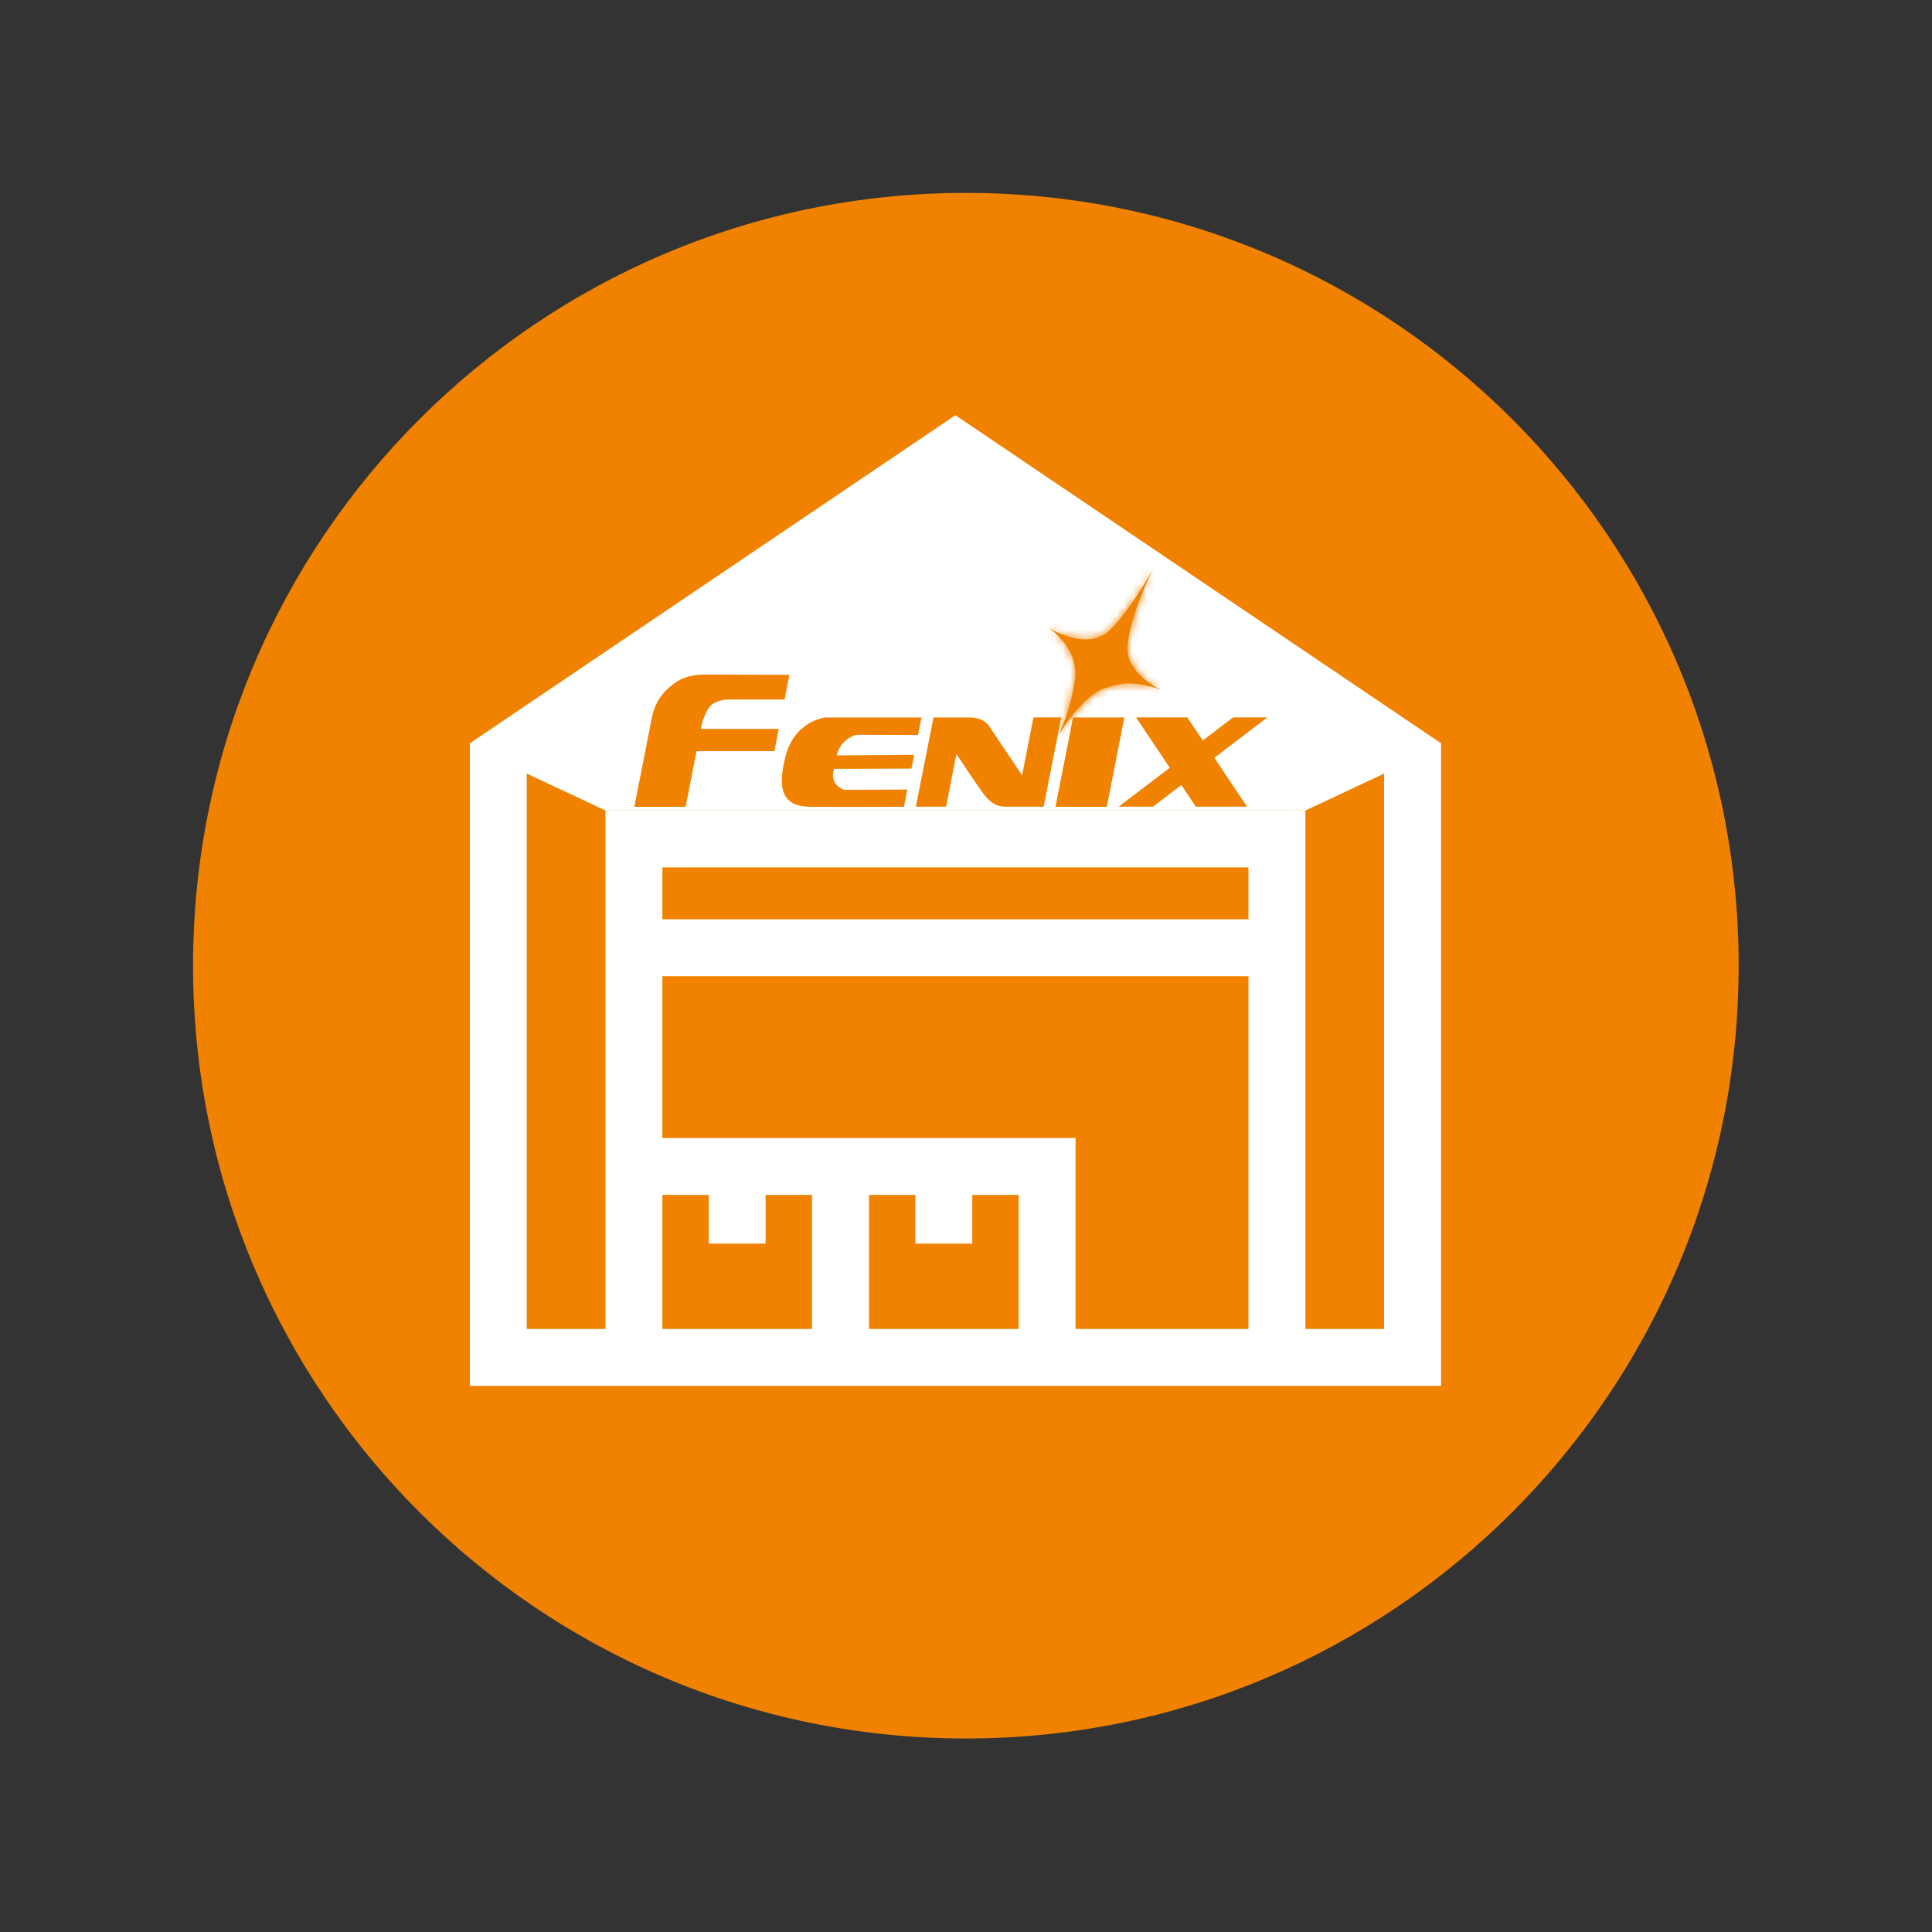 <svg width="250" height="250" viewBox="0 0 250 250" fill="none" xmlns="http://www.w3.org/2000/svg">
<rect x="0" y="0" width="250" height="250" fill="#333333" stroke="none"/>
<path d="M24.98 124.96C24.98 180.19 69.75 224.96 124.98 224.96C180.21 224.96 224.98 180.19 224.98 124.96C224.98 69.73 180.21 24.96 124.98 24.96C69.75 24.96 24.98 69.74 24.98 124.96Z" fill="#F08200"/>
<path d="M123.63 53.73L60.8 96.18V179.33H186.47V96.18L123.63 53.73ZM85.71 171.97V154.62H91.71V160.92H99.07V154.62H105.07V171.97H85.71ZM161.55 118.95H85.71V112.24H161.55V118.95ZM112.45 171.97V154.62H118.45V160.92H125.81V154.62H131.81V171.97H112.45ZM85.71 147.26V126.32H161.55V171.97H139.18V147.26H85.71ZM179.11 171.97H168.92V104.88H78.35V171.97H68.16V100.1L123.63 62.62L179.1 100.1V171.97H179.11Z" fill="white"/>
<path d="M68.16 100.1L78.35 104.88H168.92L179.11 100.1L158.12 80L123.63 56.82L66.24 96.24L68.16 100.1Z" fill="white"/>
<path fill-rule="evenodd" clip-rule="evenodd" d="M119.24 92.84H106.86C106.86 92.84 102.93 93.18 101.69 97.71C100.46 102.24 101.33 104.36 104.83 104.4C108.33 104.43 116.97 104.4 116.97 104.4L117.41 102.17C117.41 102.17 109.53 102.2 109.29 102.2C108.66 102.11 107.3 101.1 107.95 99.49L117.94 99.46L118.29 97.68L108.29 97.75C108.29 97.75 108.57 95.73 110.83 95.08L118.79 95.11L119.24 92.84ZM118.51 104.39H122.42L123.76 97.57C123.76 97.57 126.74 102.1 127.5 103.02C128.25 103.95 129.08 104.39 130.11 104.39C131.14 104.39 135.05 104.39 135.05 104.39L137.32 92.83H133.73L132.26 100.33L127.95 93.9C127.23 92.8 125.49 92.84 125.49 92.84H120.8L118.51 104.39ZM138.85 92.84L136.58 104.4H143.22L145.49 92.84H138.85ZM147.01 92.84L151.37 99.35L144.74 104.39H149.19L152.87 101.58L154.74 104.39H161.37L157.14 98.06L164 92.83H159.57L155.64 95.82L153.64 92.83H147.01V92.84ZM102.15 87.32L91.16 87.29C91.16 87.29 89.09 87.19 87.49 88.26C86.09 89.2 84.79 90.6 84.36 92.84L82.08 104.4H88.72L90.13 97.2H100.21L100.77 94.32H90.7C90.7 94.32 90.86 92.81 91.82 91.47C92.64 90.45 94.43 90.51 94.43 90.51H101.53L102.15 87.32Z" fill="#F08200"/>
<path d="M149.18 73.69C149.18 73.69 144.89 81.32 142.5 82.31C139.54 83.74 135.59 81.16 135.59 81.16C135.59 81.16 139.45 83.56 139.14 87.65C138.63 91.78 136.91 95.26 136.91 95.26C136.91 95.26 139.82 90.24 142.76 89.14C145.17 88.25 147 88.11 150.25 89.27C150.25 89.27 146.07 87.4 145.9 84.12C145.89 81.05 147.95 76.2 149.18 73.69Z" fill="#F08200"/>
<mask id="mask0_44_29" style="mask-type:luminance" maskUnits="userSpaceOnUse" x="135" y="73" width="16" height="23">
<path d="M149.18 73.69C149.18 73.69 144.89 81.32 142.5 82.31C139.54 83.74 135.59 81.16 135.59 81.16C135.59 81.16 139.45 83.56 139.14 87.65C138.63 91.78 136.91 95.26 136.91 95.26C136.91 95.26 139.82 90.24 142.76 89.14C145.17 88.25 147 88.11 150.25 89.27C150.25 89.27 146.07 87.4 145.9 84.12C145.89 81.05 147.95 76.2 149.18 73.69Z" fill="white"/>
</mask>
<g mask="url(#mask0_44_29)">
<path d="M150.24 73.69H135.59V95.26H150.24V73.69Z" fill="#F08200"/>
</g>
</svg>
